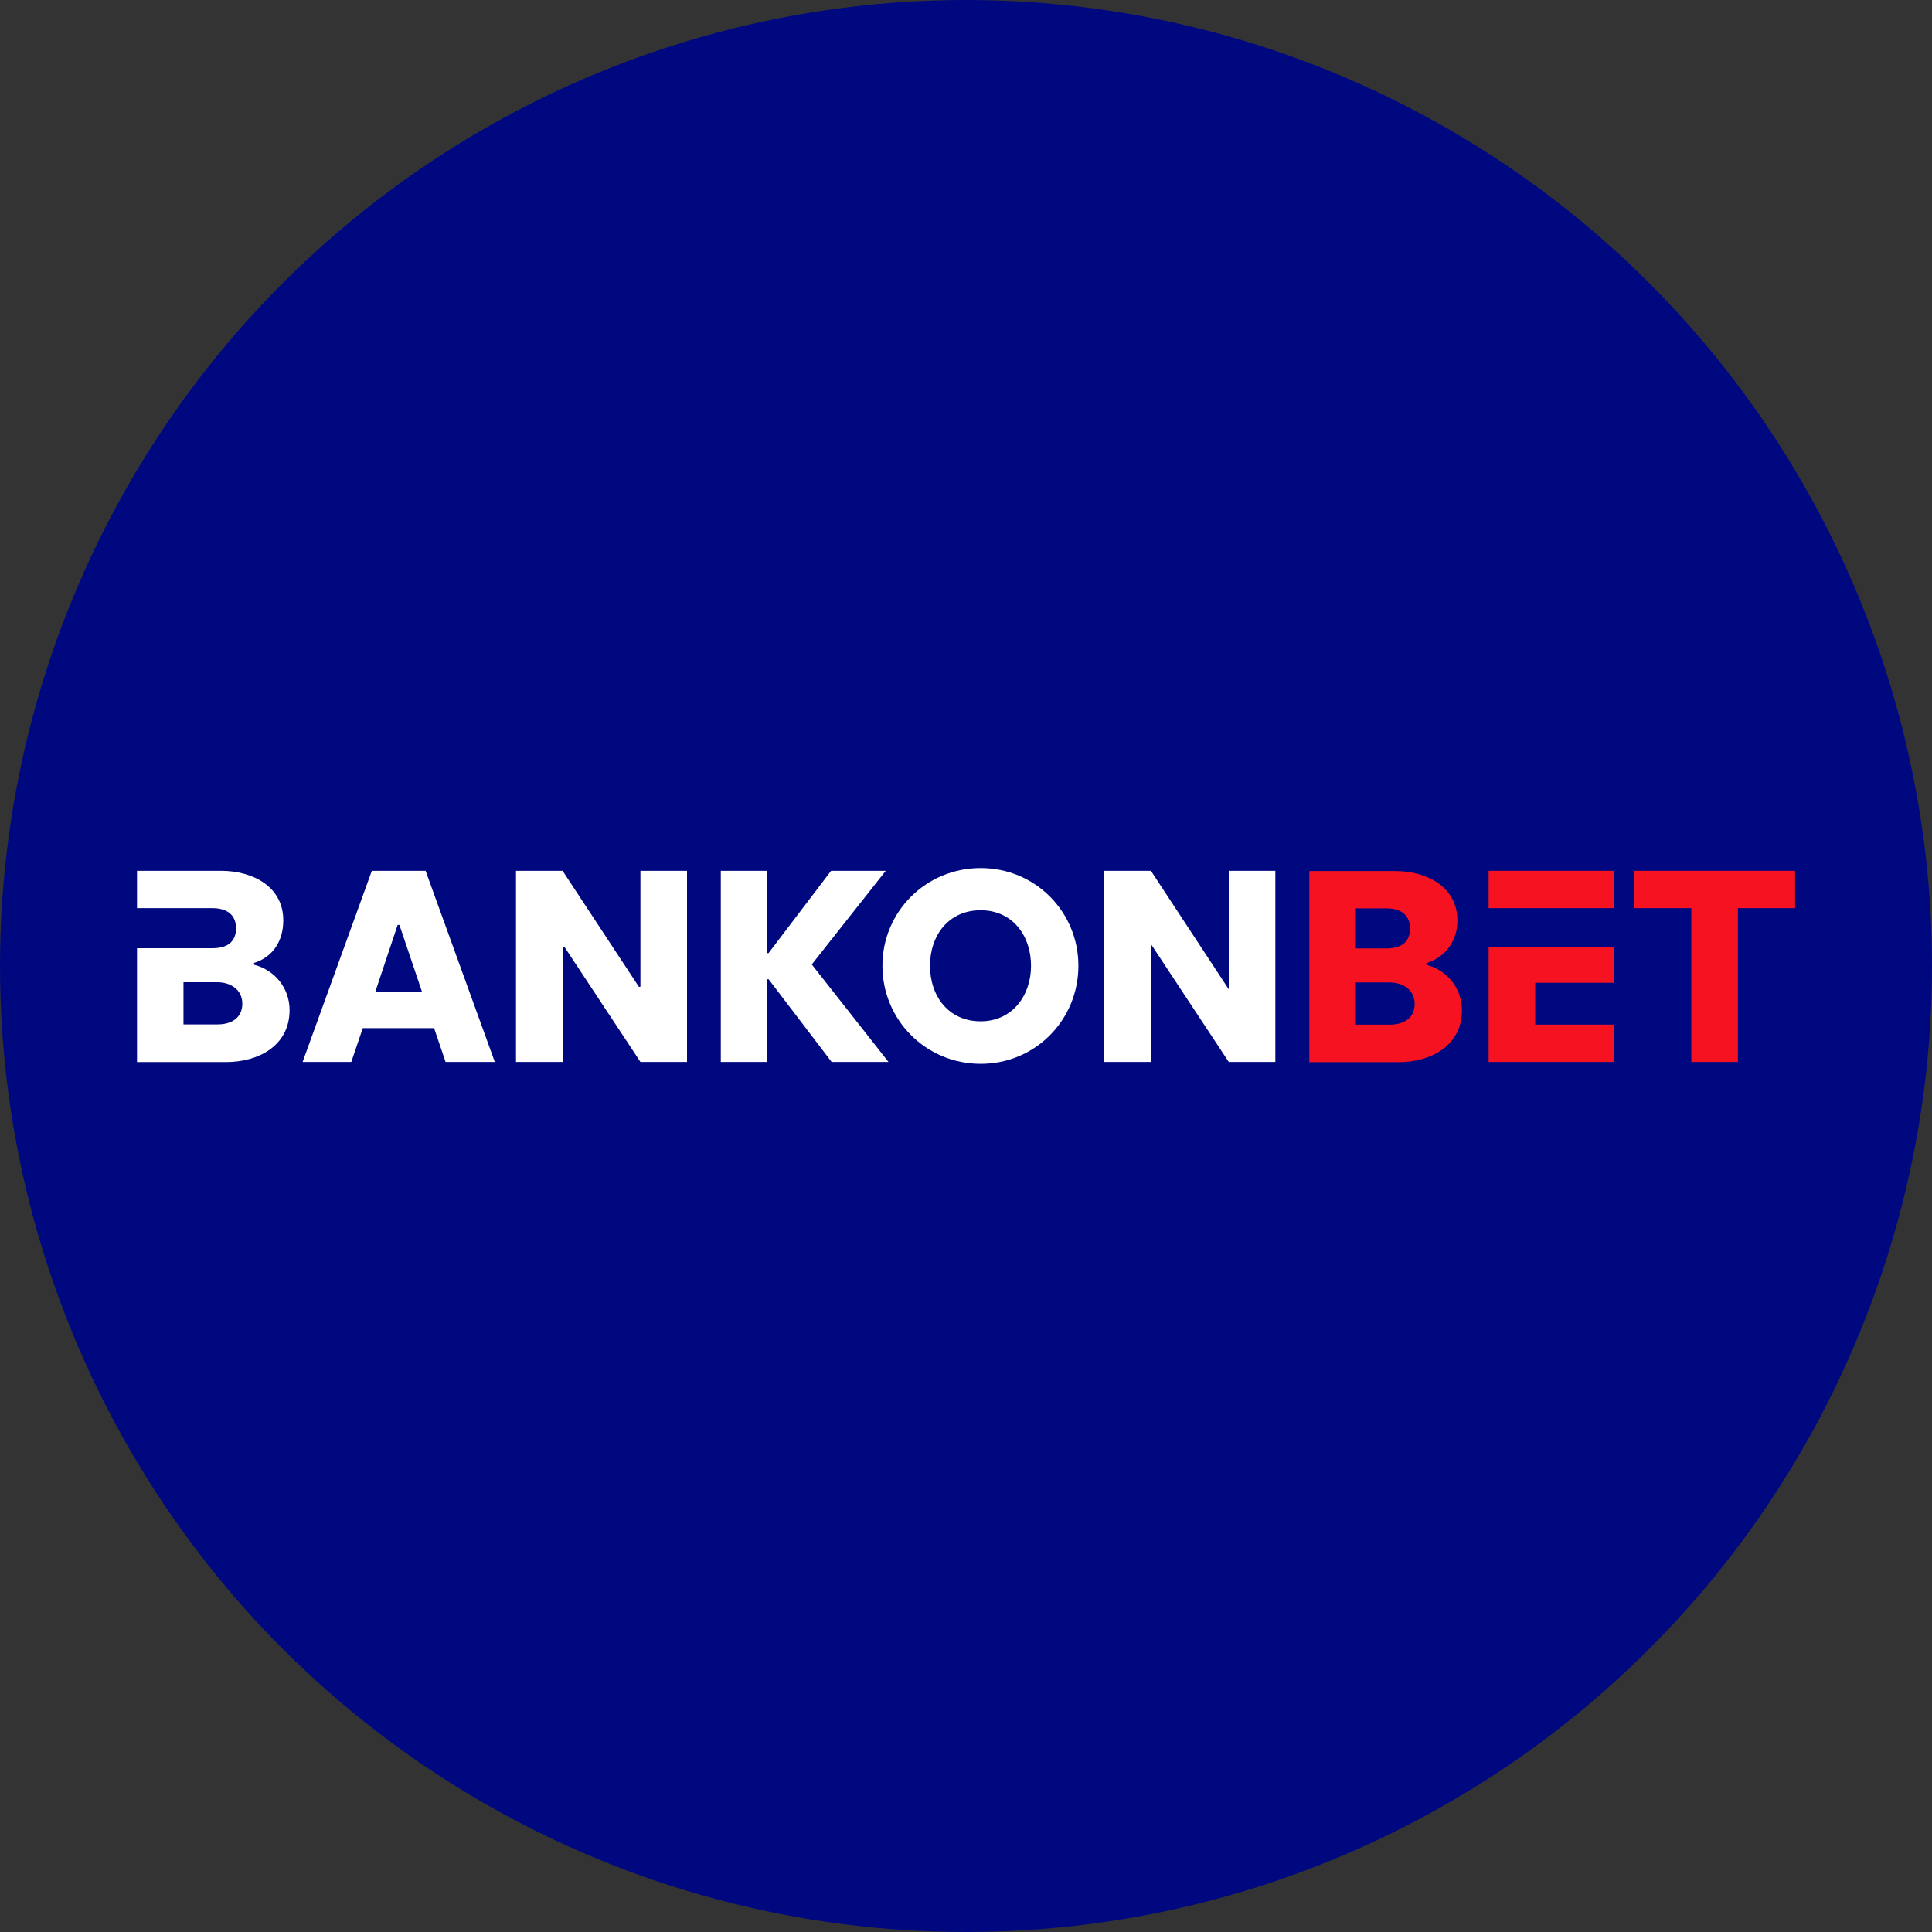 <?xml version="1.0" encoding="UTF-8"?>
<svg id="_Шар_2" data-name="Шар 2" xmlns="http://www.w3.org/2000/svg" viewBox="0 0 175 175">
  <rect x="0" y="0" width="175" height="175" fill="#333333" stroke="none"/>
  <defs>
    <style>
      .cls-1 {
        fill: #fff;
      }

      .cls-1, .cls-2, .cls-3, .cls-4 {
        stroke-width: 0px;
      }

      .cls-2, .cls-4 {
        fill: #f61221;
      }

      .cls-3 {
        fill: #000880;
      }

      .cls-4 {
        fill-rule: evenodd;
      }
    </style>
  </defs>
  <g id="_Шар_1-2" data-name="Шар 1">
    <g>
      <circle class="cls-3" cx="87.5" cy="87.5" r="87.5"/>
      <g>
        <g>
          <path class="cls-1" d="m88.83,78.63c-4.96,0-8.9,3.95-8.9,8.85s3.93,8.88,8.9,8.88,8.85-3.99,8.85-8.88-3.9-8.85-8.85-8.85Zm0,13.88c-2.9,0-4.59-2.27-4.59-5.03s1.69-5.03,4.59-5.03,4.56,2.32,4.56,5.03-1.71,5.03-4.56,5.03Z"/>
          <path class="cls-1" d="m23.01,87.38v-.16c1.75-.54,2.65-2.03,2.65-3.85,0-3.12-2.85-4.49-5.62-4.49h-7.63v3.38h6.82c1.4,0,2.15.66,2.15,1.83s-.73,1.8-2.15,1.8h-6.82v10.31h8.07c2.92,0,5.75-1.47,5.75-4.71,0-1.96-1.31-3.61-3.2-4.1Zm-3.28,5.41h-3.11v-3.82h3.06c1.18,0,2.27.64,2.27,1.95s-1.04,1.87-2.22,1.87Z"/>
          <path class="cls-1" d="m33.68,78.88l-6.27,17.31h4.41l1.04-3.06h6.46l1.04,3.06h4.46l-6.27-17.31h-4.88Zm.3,11l2.04-6.1h.16l2.06,6.1h-4.27Z"/>
          <polygon class="cls-1" points="58.01 89.37 57.88 89.4 50.96 78.88 46.74 78.88 46.74 96.19 50.96 96.19 50.96 85.83 51.14 85.79 58.01 96.19 62.23 96.19 62.23 78.88 58.01 78.88 58.01 89.37"/>
          <polygon class="cls-1" points="80.23 78.88 75.28 78.88 69.61 86.34 69.5 86.34 69.5 78.88 65.29 78.88 65.29 96.19 69.5 96.19 69.5 88.7 69.62 88.7 75.33 96.19 80.48 96.19 73.53 87.36 80.23 78.88"/>
          <polygon class="cls-1" points="111.3 78.88 111.3 89.61 104.25 78.88 100.03 78.88 100.03 96.19 104.25 96.19 104.25 85.51 111.3 96.19 115.52 96.19 115.52 78.88 111.3 78.88"/>
        </g>
        <g>
          <polygon class="cls-4" points="134.84 96.19 146.23 96.19 146.23 92.81 139.06 92.81 139.06 89.02 146.23 89.02 146.23 85.76 134.84 85.76 134.84 96.19"/>
          <rect class="cls-2" x="134.84" y="78.88" width="11.39" height="3.38"/>
          <polygon class="cls-4" points="148.03 78.88 148.03 82.26 153.2 82.26 153.2 96.19 157.42 96.19 157.42 82.26 162.6 82.26 162.6 78.88 148.03 78.88"/>
          <path class="cls-4" d="m129.2,87.4v-.16c1.75-.54,2.81-2.03,2.81-3.85,0-3.12-2.85-4.49-5.62-4.49h-7.79v17.31h8.07c2.92,0,5.75-1.47,5.75-4.71,0-1.96-1.31-3.61-3.2-4.1Zm-6.39-5.12h2.76c1.4,0,2.15.66,2.15,1.83s-.73,1.8-2.15,1.8h-2.76v-3.63Zm3.11,10.53h-3.11v-3.82h3.06c1.18,0,2.27.64,2.27,1.95s-1.04,1.87-2.22,1.87Z"/>
        </g>
      </g>
    </g>
  </g>
</svg>